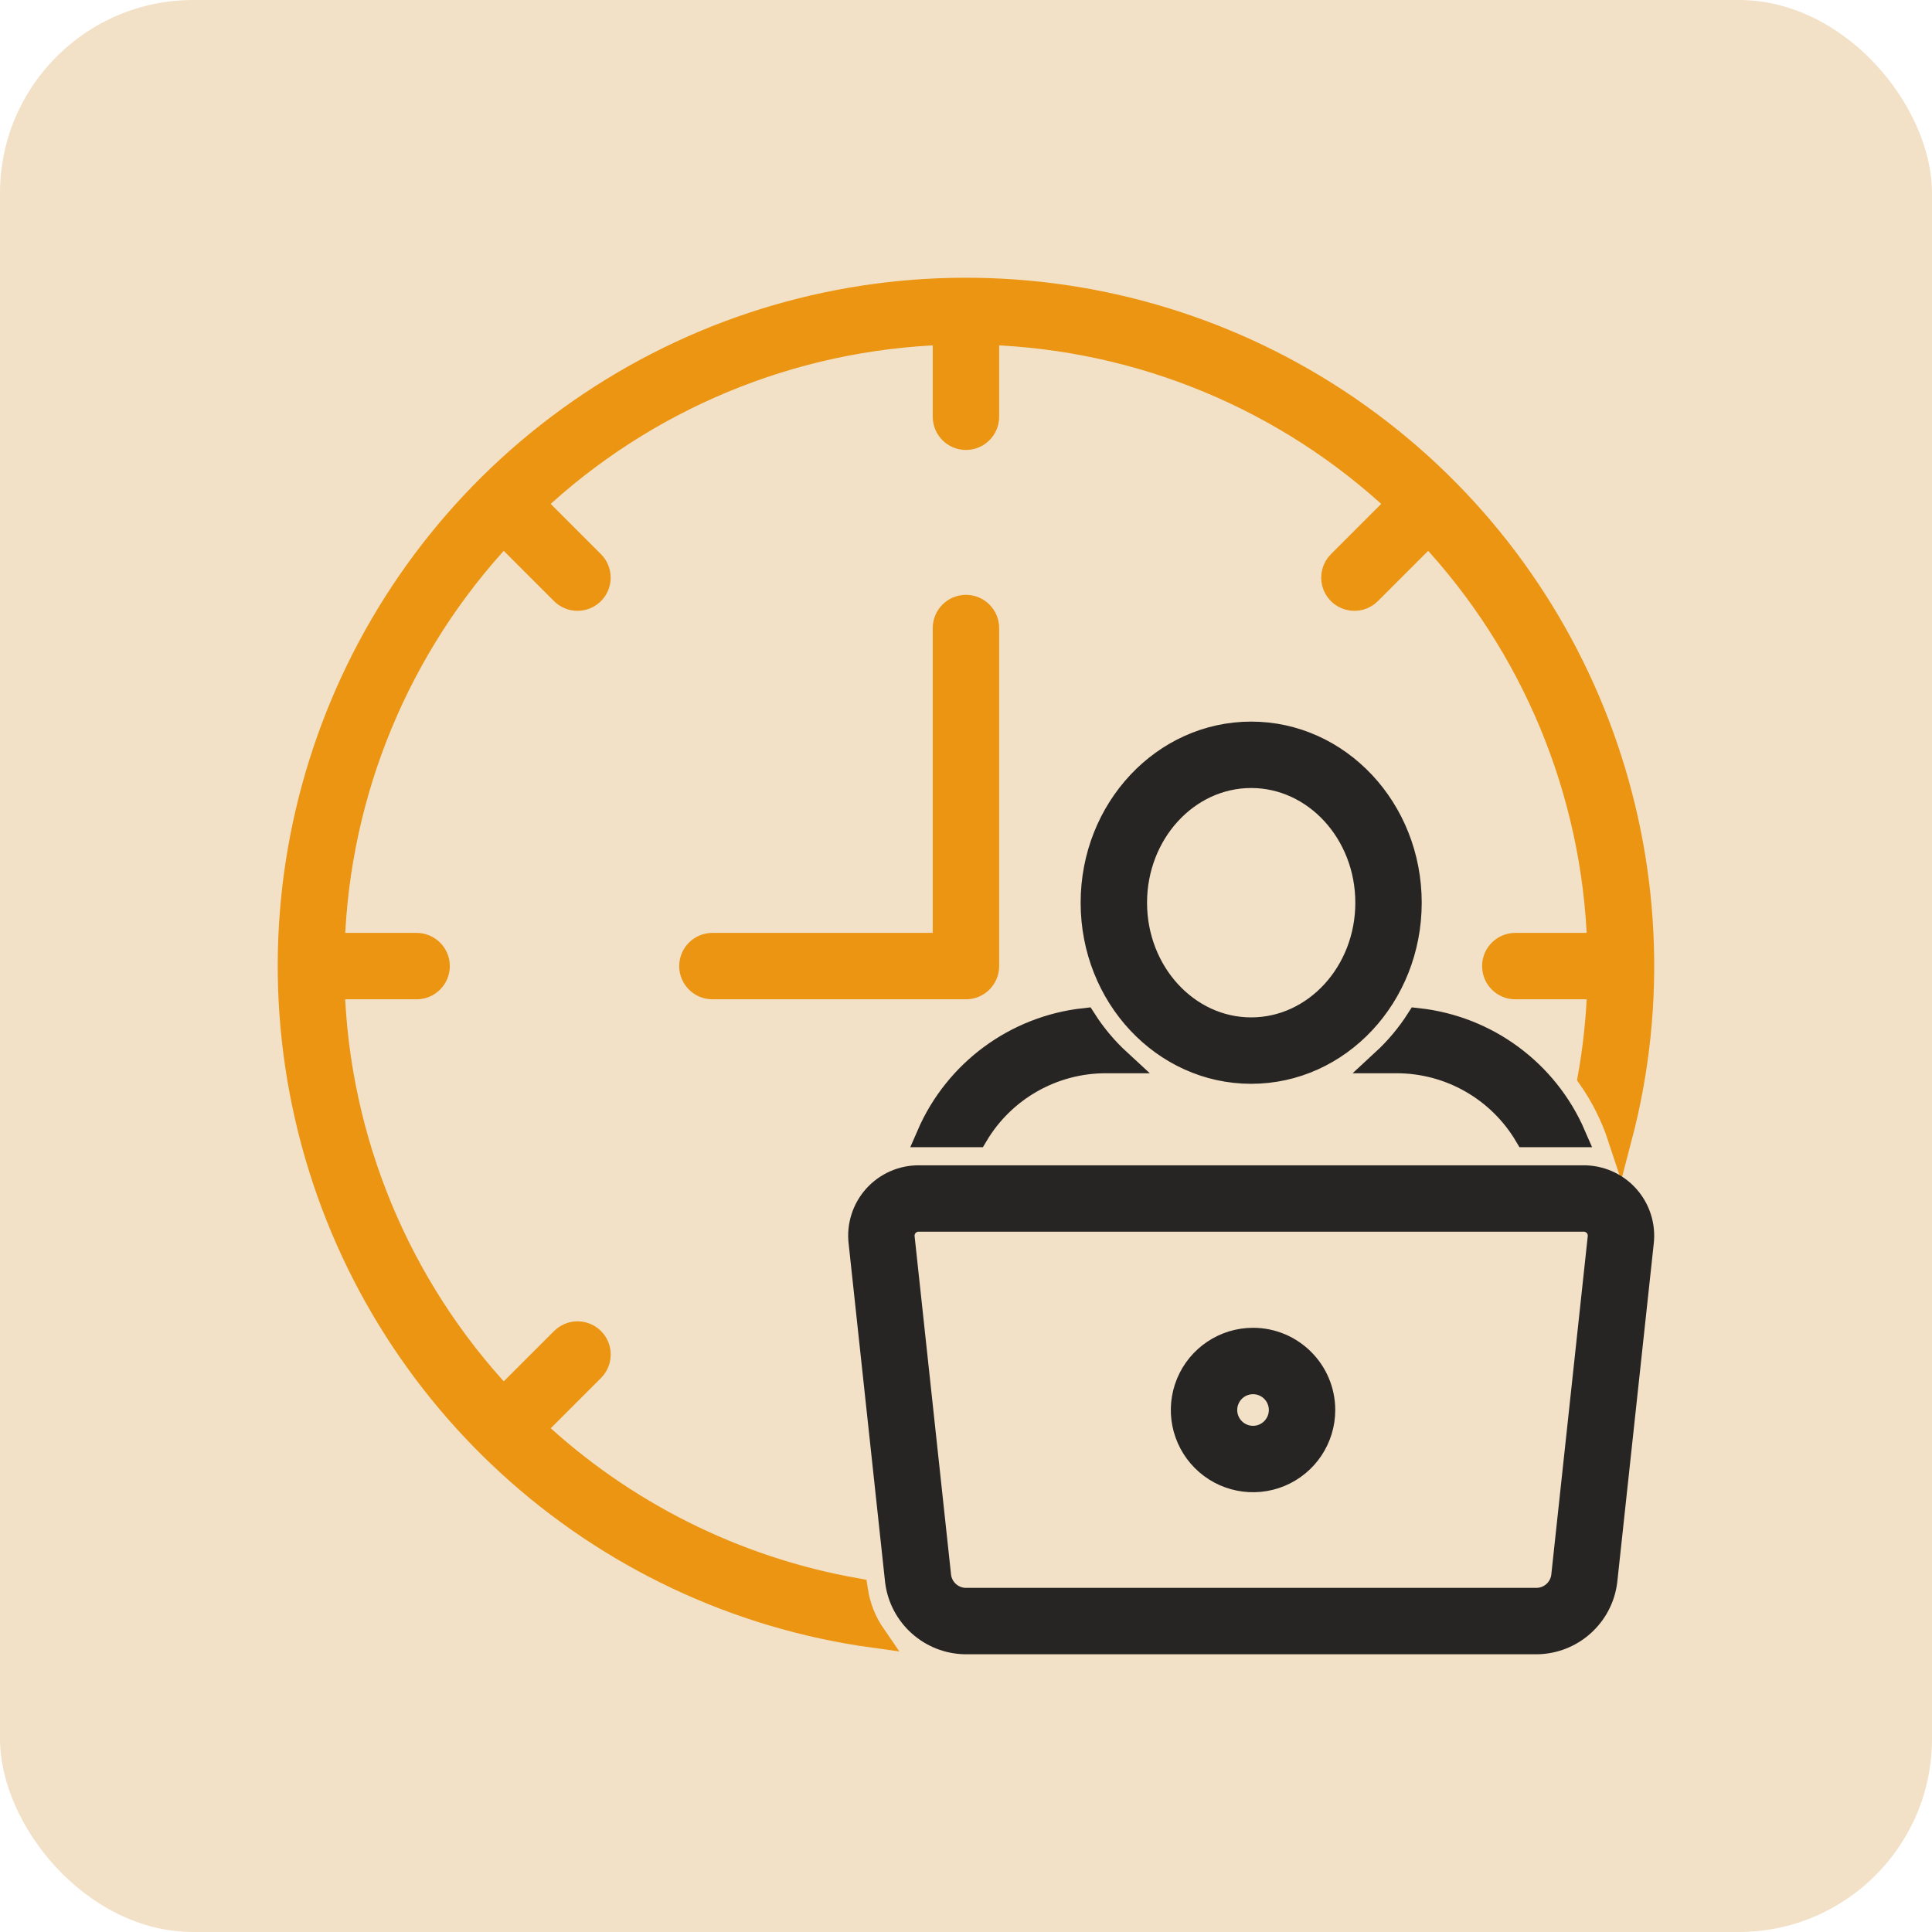<svg xmlns="http://www.w3.org/2000/svg" width="80" height="80" viewBox="0 0 80 80">
  <g fill="none" fill-rule="evenodd">
    <rect width="80" height="80" fill="#F2E1C7" rx="8"/>
    <g fill-rule="nonzero" transform="translate(12 12)">
      <path fill="#272523" stroke="#272523" d="M39.809 32.378C43.433 32.378 46.37 29.244 46.37 25.379 46.37 21.513 43.433 18.38 39.809 18.38 36.185 18.38 33.247 21.513 33.247 25.379 33.247 29.244 36.184 32.378 39.809 32.378zM39.809 20.13C42.462 20.13 44.621 22.485 44.621 25.379 44.621 28.274 42.462 30.628 39.809 30.628 37.155 30.628 34.997 28.274 34.997 25.379 34.997 22.485 37.155 20.13 39.809 20.13zM51.203 35.003L53.163 35.003C52.023 32.373 49.561 30.556 46.713 30.243 46.312 30.868 45.833 31.438 45.288 31.941L45.821 31.941C48.03 31.938 50.076 33.103 51.203 35.003L51.203 35.003zM33.796 31.941L34.33 31.941C33.784 31.438 33.305 30.868 32.905 30.243 30.056 30.556 27.594 32.373 26.454 35.003L28.415 35.003C29.541 33.103 31.587 31.938 33.796 31.941L33.796 31.941z"/>
      <path fill="#EB9513" stroke="#EB9513" d="M10.083,47.156 L12.532,44.707 C12.754,44.486 12.84,44.164 12.76,43.861 C12.679,43.559 12.443,43.323 12.14,43.242 C11.838,43.161 11.516,43.248 11.295,43.47 L8.844,45.92 C4.493,41.289 1.978,35.23 1.771,28.879 L5.251,28.879 C5.734,28.879 6.126,28.487 6.126,28.004 C6.126,27.521 5.734,27.129 5.251,27.129 L1.774,27.129 C1.981,20.778 4.494,14.719 8.844,10.087 L11.295,12.538 C11.636,12.878 12.189,12.878 12.531,12.537 C12.872,12.196 12.872,11.643 12.532,11.301 L10.081,8.85 C14.713,4.5 20.772,1.987 27.123,1.78 L27.123,5.257 C27.123,5.74 27.515,6.132 27.998,6.132 C28.481,6.132 28.873,5.74 28.873,5.257 L28.873,1.78 C35.224,1.987 41.282,4.5 45.915,8.85 L43.464,11.301 C43.243,11.522 43.156,11.844 43.237,12.146 C43.318,12.448 43.554,12.684 43.856,12.764 C44.158,12.845 44.48,12.759 44.701,12.538 L47.152,10.087 C51.502,14.719 54.015,20.778 54.222,27.129 L50.745,27.129 C50.261,27.129 49.87,27.521 49.87,28.004 C49.87,28.487 50.261,28.879 50.745,28.879 L54.224,28.879 C54.181,30.133 54.05,31.382 53.83,32.617 C54.365,33.383 54.785,34.223 55.077,35.111 C58.032,23.862 53.725,11.957 44.256,5.203 C34.787,-1.55 22.128,-1.746 12.455,4.712 C2.781,11.169 -1.893,22.935 0.713,34.27 C3.319,45.605 12.662,54.149 24.184,55.733 C23.795,55.169 23.539,54.523 23.437,53.845 C18.431,52.958 13.791,50.634 10.083,47.156 Z"/>
      <path fill="#272523" stroke="#272523" d="M53.547,36.753 L26.071,36.753 C25.373,36.743 24.705,37.035 24.239,37.554 C23.773,38.073 23.554,38.768 23.639,39.461 L25.149,53.48 C25.332,54.899 26.525,55.971 27.956,56 L51.661,56 C53.092,55.97 54.286,54.898 54.468,53.479 L55.979,39.461 C56.063,38.768 55.844,38.073 55.378,37.554 C54.912,37.035 54.244,36.743 53.547,36.753 Z M54.239,39.273 L52.729,53.292 C52.648,53.825 52.201,54.227 51.661,54.25 L27.956,54.25 C27.417,54.227 26.969,53.826 26.888,53.292 L25.378,39.273 C25.347,39.074 25.407,38.872 25.541,38.723 C25.675,38.573 25.87,38.492 26.071,38.502 L53.547,38.502 C53.747,38.492 53.942,38.573 54.077,38.723 C54.211,38.873 54.271,39.075 54.239,39.273 L54.239,39.273 Z"/>
      <path fill="#272523" stroke="#272523" d="M39.886,43.481 C38.711,43.481 37.652,44.189 37.202,45.274 C36.753,46.359 37.001,47.608 37.832,48.439 C38.662,49.27 39.912,49.518 40.997,49.069 C42.082,48.619 42.79,47.56 42.79,46.385 C42.788,44.782 41.489,43.483 39.886,43.481 Z M39.886,47.54 C39.248,47.54 38.731,47.023 38.731,46.386 C38.731,45.748 39.248,45.231 39.885,45.231 C40.523,45.231 41.04,45.748 41.04,46.385 C41.039,47.022 40.523,47.539 39.886,47.54 L39.886,47.54 Z"/>
      <path fill="#EB9513" stroke="#EB9513" d="M28.873,28.004 L28.873,14.006 C28.873,13.522 28.481,13.131 27.998,13.131 C27.515,13.131 27.123,13.522 27.123,14.006 L27.123,27.129 L17.499,27.129 C17.016,27.129 16.624,27.521 16.624,28.004 C16.624,28.487 17.016,28.879 17.499,28.879 L27.998,28.879 C28.481,28.879 28.873,28.487 28.873,28.004 Z"/>
    </g>
  </g>
</svg>
